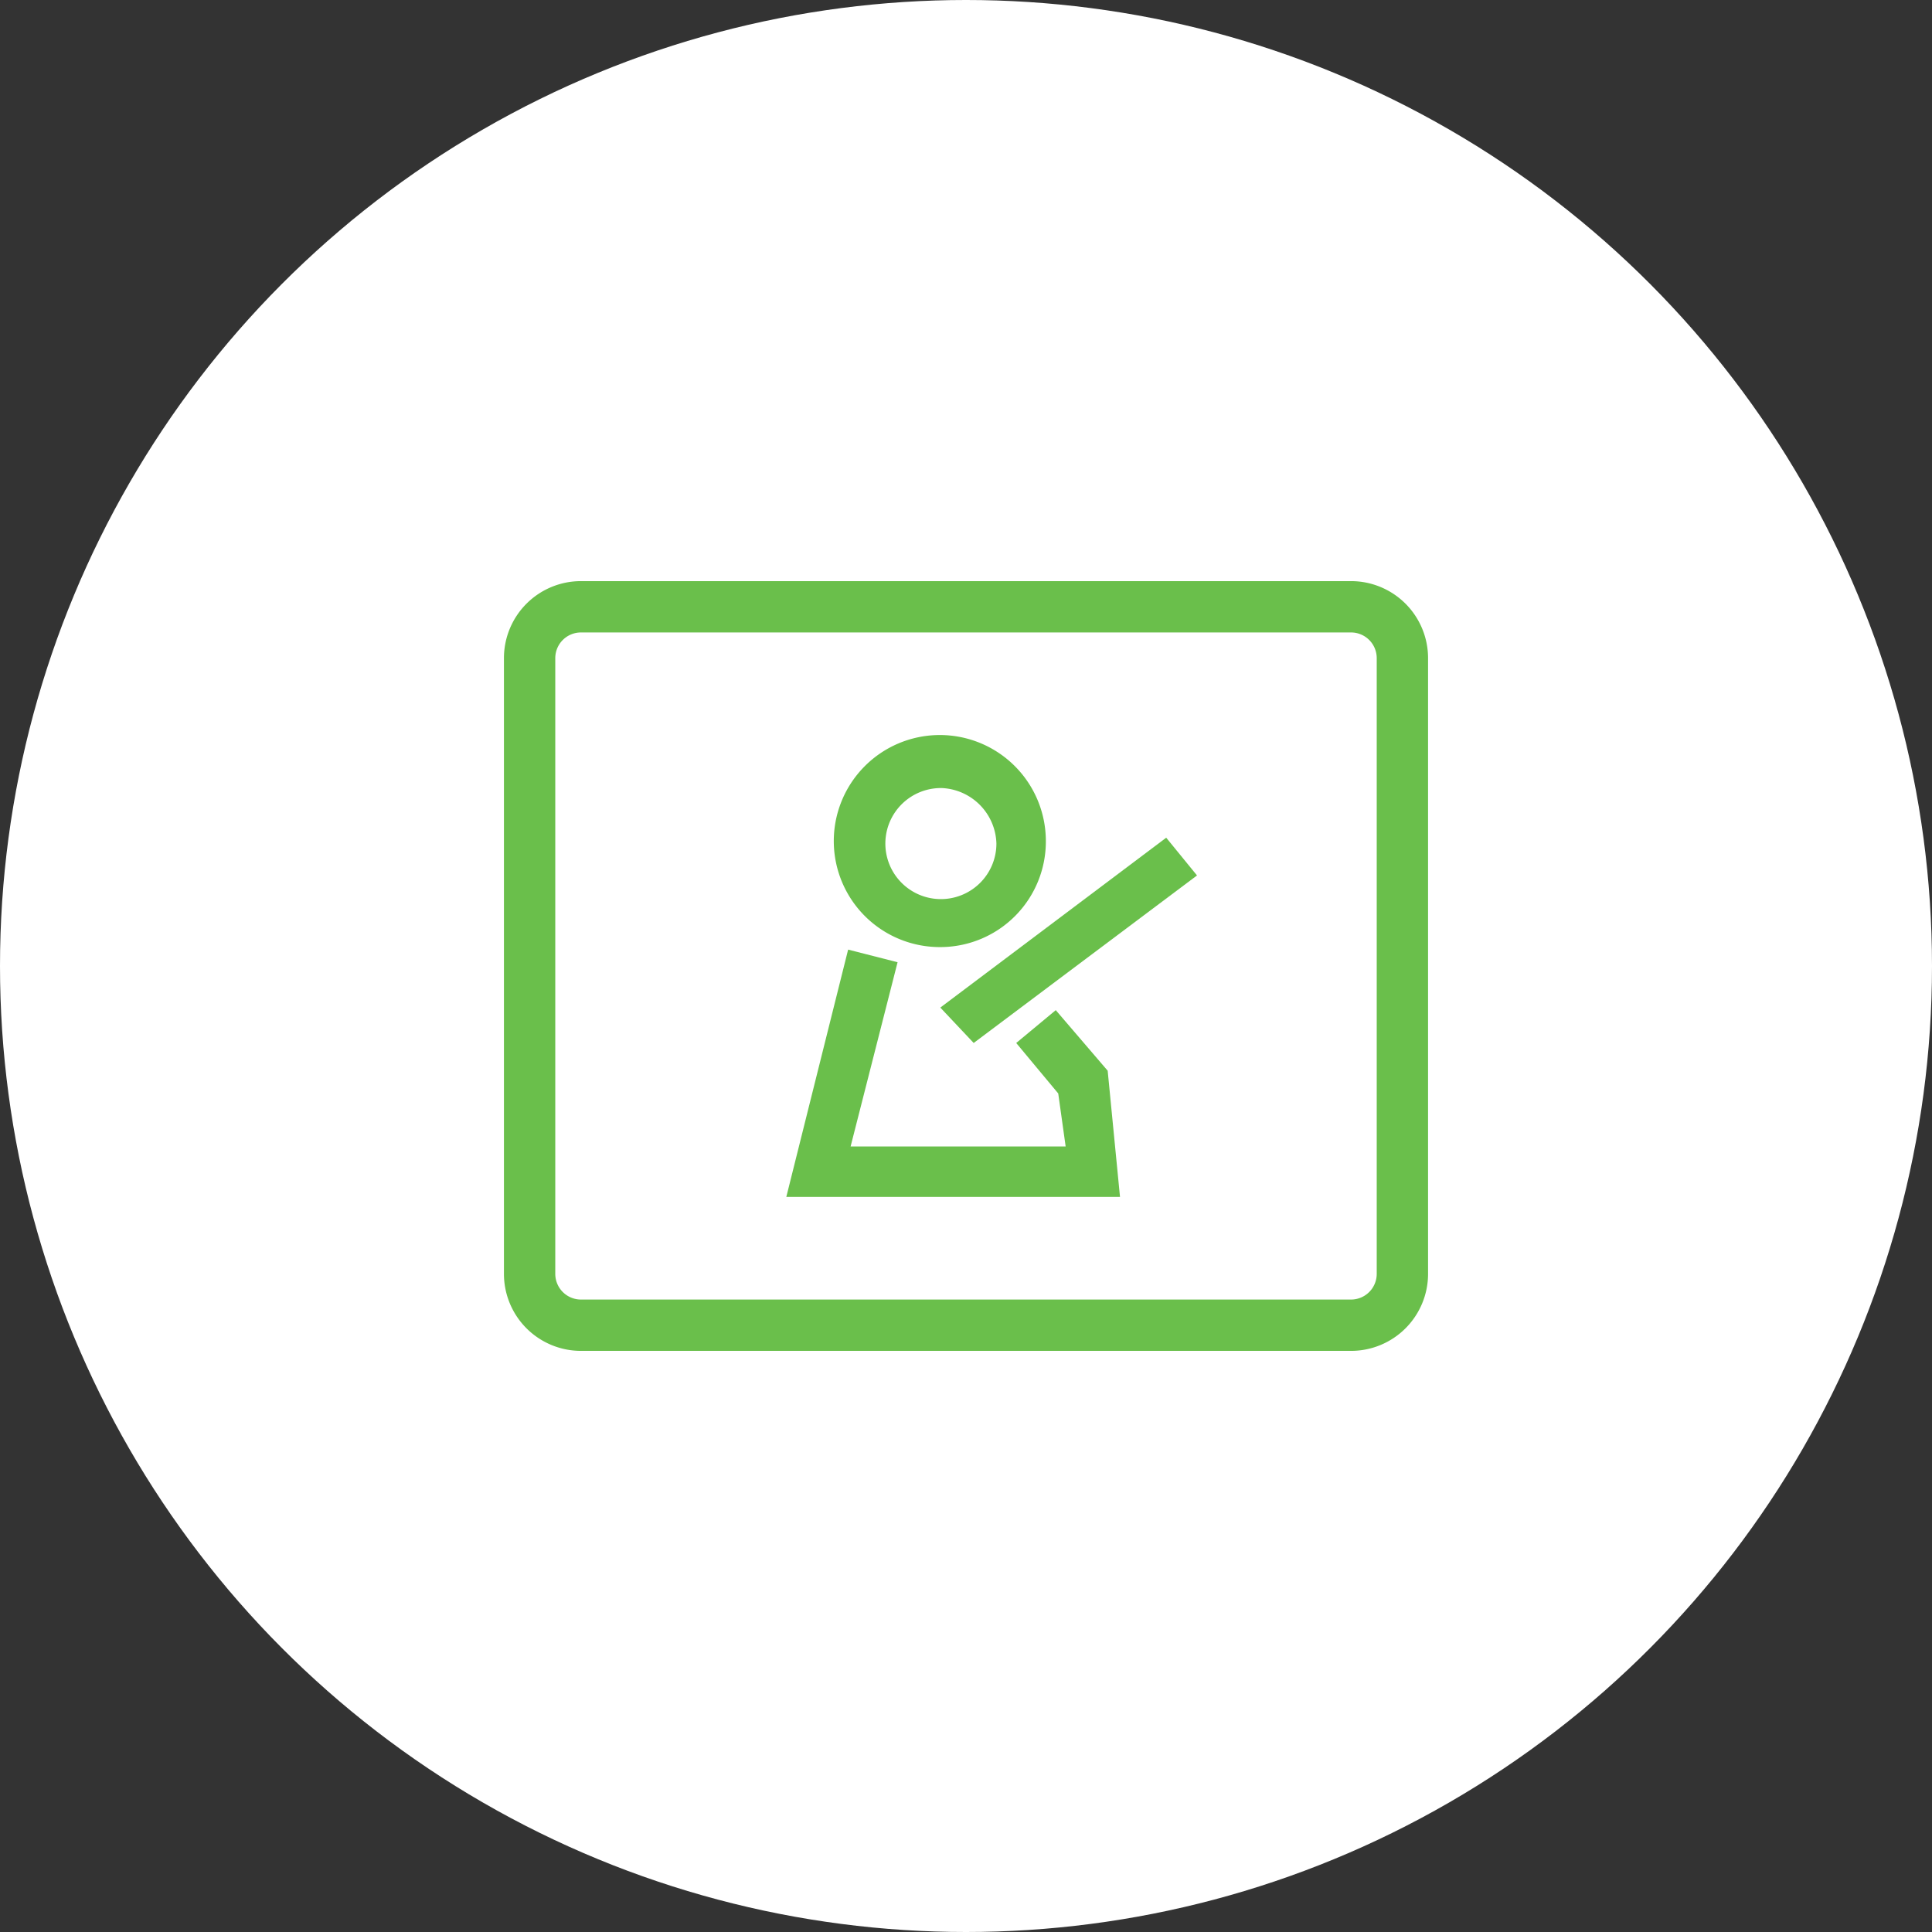 <svg xmlns="http://www.w3.org/2000/svg" width="100" height="100" viewBox="0 0 100 100">
  <rect x="0" y="0" width="100" height="100" fill="#333333" stroke="none"/>
  <g id="组_3373" data-name="组 3373" transform="translate(-4900 9999)">
    <circle id="椭圆_230" data-name="椭圆 230" cx="50" cy="50" r="50" transform="translate(4900 -9999)" fill="#fff"/>
    <g id="组_1020" data-name="组 1020" transform="translate(4860.084 -10108.921)">
      <path id="路径_1208" data-name="路径 1208" d="M69.986,142.657a1.329,1.329,0,0,0-1.329,1.329v31.87a1.329,1.329,0,0,0,1.329,1.329h39.86a1.329,1.329,0,0,0,1.329-1.329v-31.87a1.329,1.329,0,0,0-1.329-1.329Zm0-2.657h39.86a3.986,3.986,0,0,1,3.986,3.986v31.87a3.986,3.986,0,0,1-3.986,3.986H69.986A3.986,3.986,0,0,1,66,175.856v-31.87A3.986,3.986,0,0,1,69.986,140Z" fill="#6abf4b"/>
      <path id="路径_1209" data-name="路径 1209" d="M346.616,291.343a2.874,2.874,0,1,0,2.815,2.874A2.959,2.959,0,0,0,346.616,291.343Zm0,8.23a5.488,5.488,0,1,1,5.374-5.486A5.464,5.464,0,0,1,346.616,299.573Zm9.212,12.932H338.556l3.2-12.8,2.559.653-2.431,9.536h11.131l-.384-2.743-2.175-2.613,2.047-1.7,2.687,3.135Z" transform="translate(-257.941 -140.632)" fill="#6abf4b"/>
      <path id="路径_1210" data-name="路径 1210" d="M488.95,398.291l-1.727-1.832,11.692-8.793,1.594,1.954Z" transform="translate(-398.636 -234.386)" fill="#6abf4b"/>
    </g>
  </g>
</svg>

